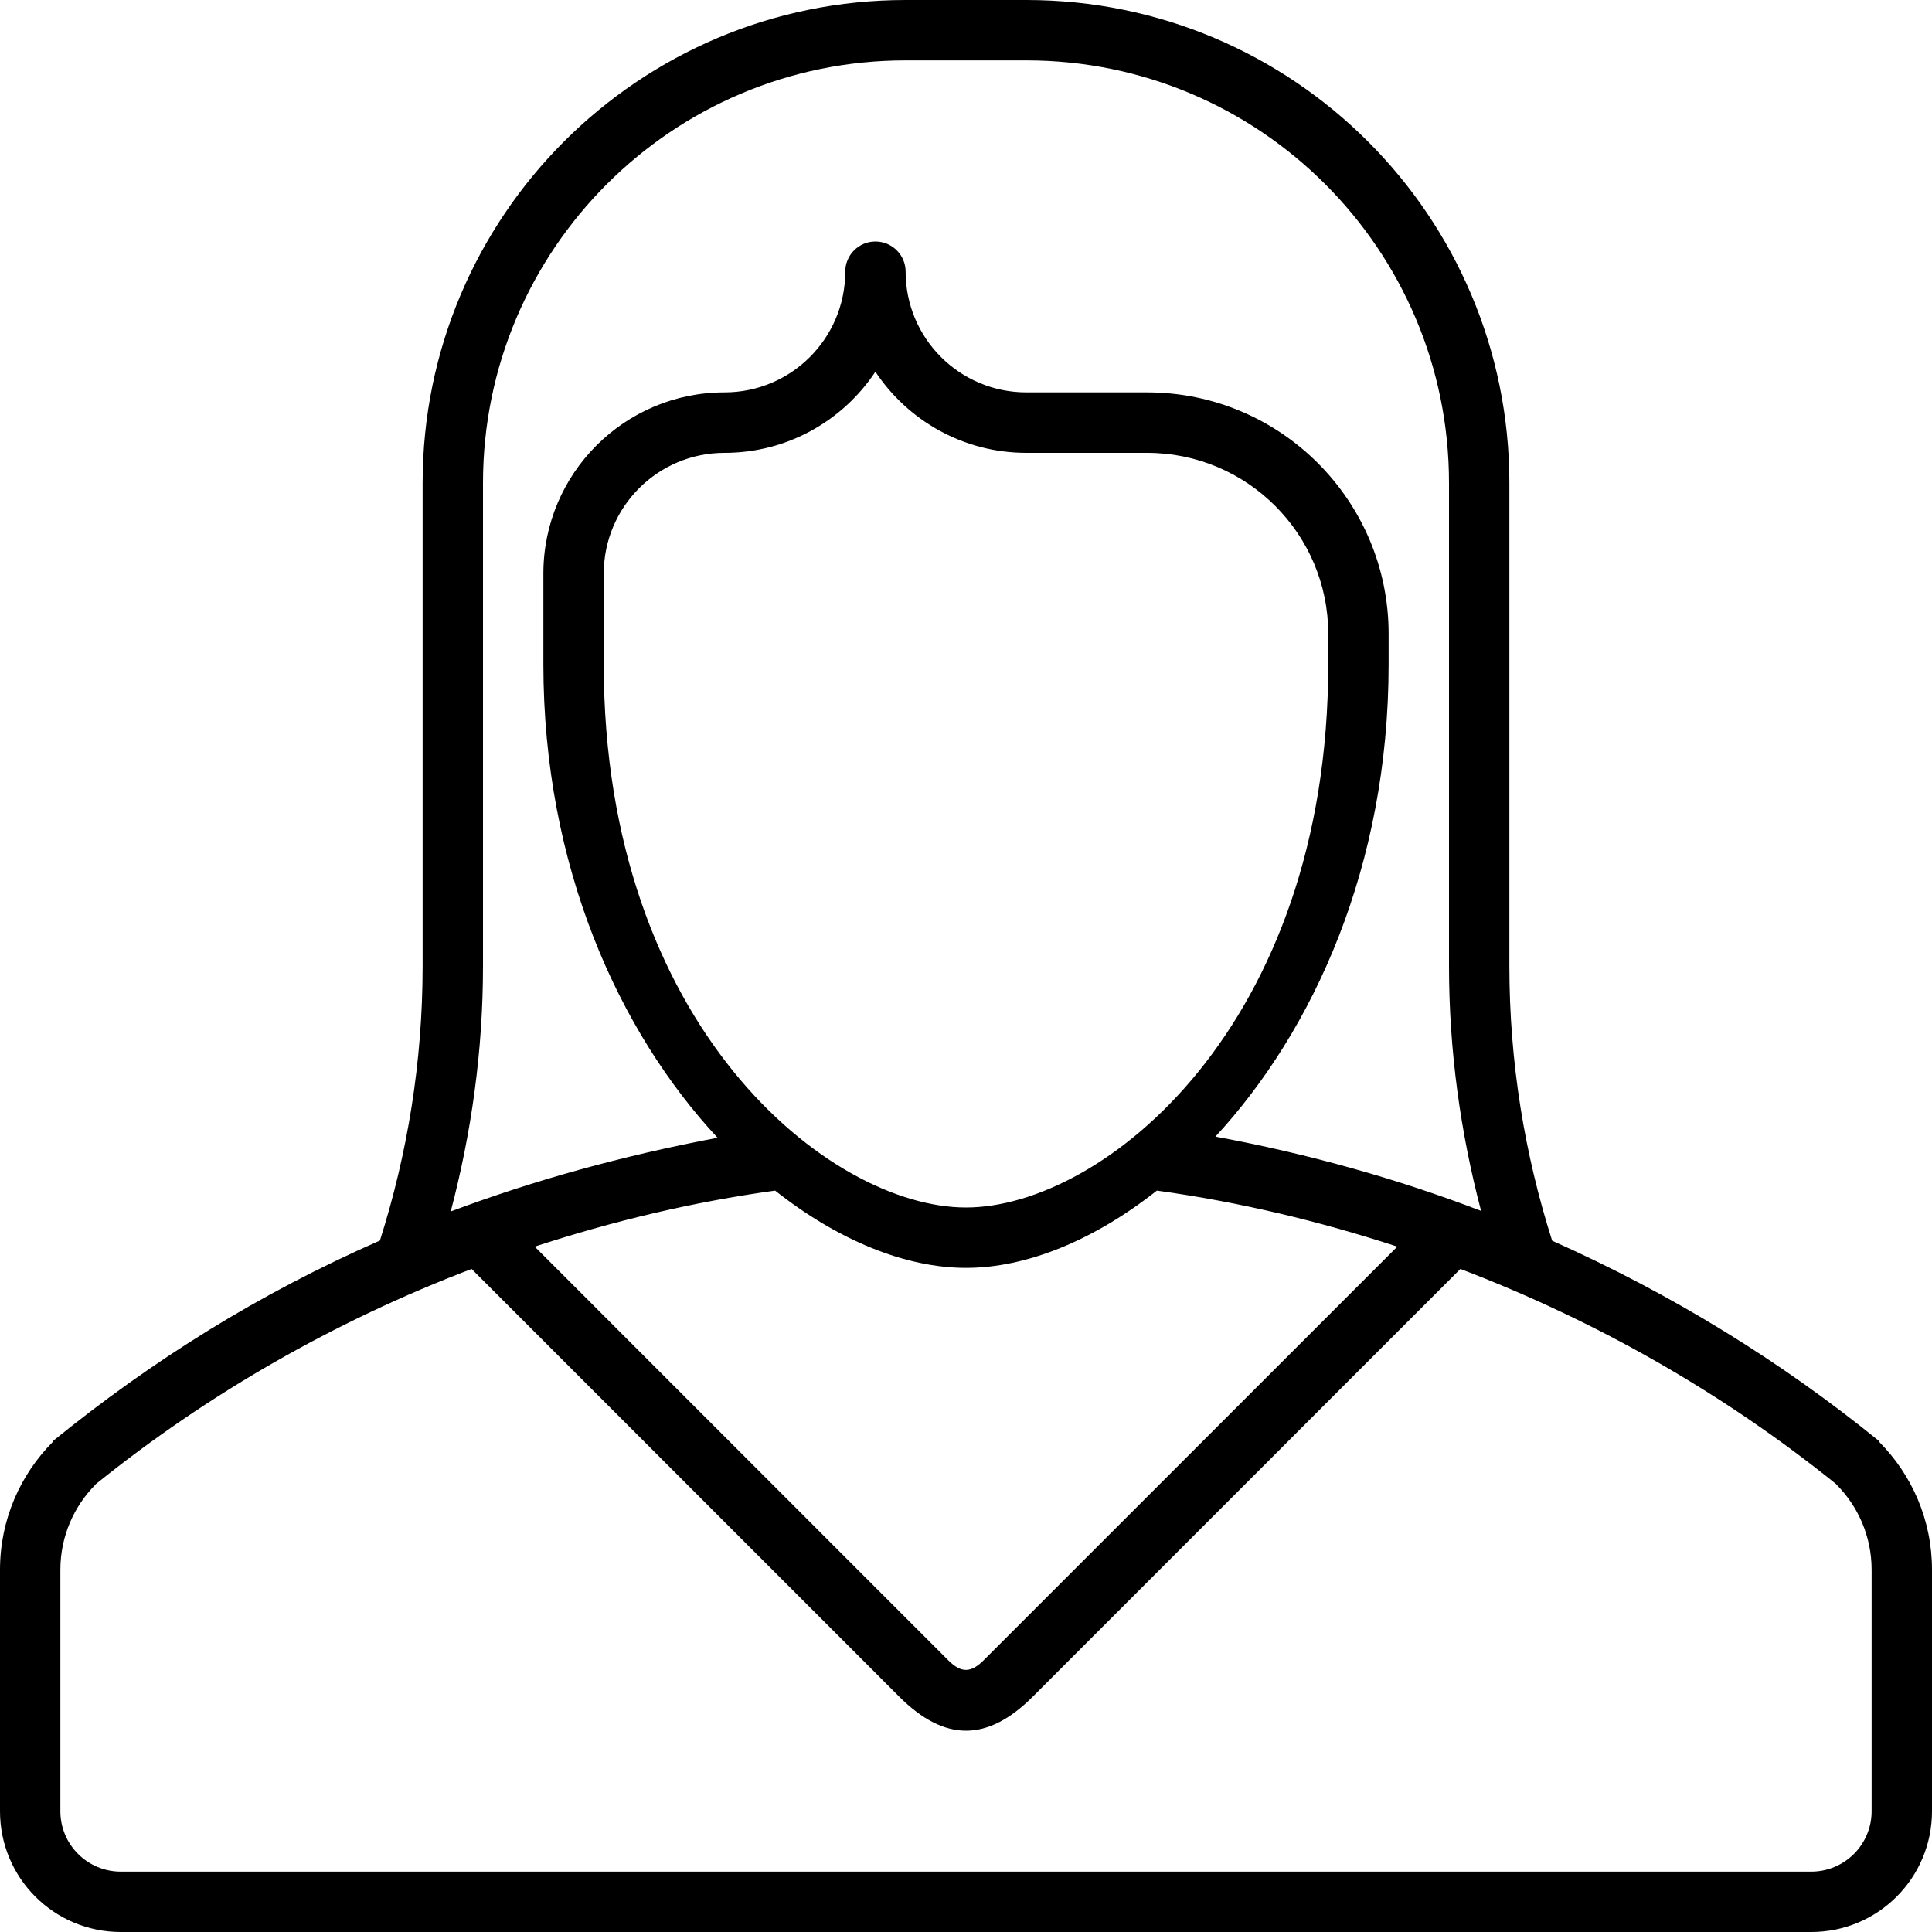 <svg xmlns="http://www.w3.org/2000/svg" fill="none" viewBox="0 0 20 20" height="20" width="20">
<path fill="black" d="M19.451 14.924L19.455 14.92C18.443 14.097 17.31 13.397 16.068 12.844C15.782 11.947 15.625 10.992 15.625 10V5C15.625 2.238 13.387 0 10.625 0H9.375C6.613 0 4.375 2.238 4.375 5V10C4.375 10.992 4.218 11.946 3.933 12.842C2.689 13.388 1.581 14.078 0.545 14.92L0.549 14.924C0.21 15.264 0 15.732 0 16.25V18.75C0 19.441 0.559 20 1.25 20H18.75C19.441 20 20 19.441 20 18.75V16.25C20 15.732 19.79 15.264 19.451 14.924ZM5 10V5C5 2.584 6.959 0.625 9.375 0.625H10.625C13.041 0.625 15 2.584 15 5V10C15 10.877 15.119 11.725 15.332 12.535C14.466 12.203 13.548 11.945 12.582 11.766C13.596 10.669 14.375 8.967 14.375 6.875C14.375 6.739 14.375 6.639 14.375 6.562C14.375 5.182 13.256 4.062 11.875 4.062H10.625C9.935 4.062 9.375 3.503 9.375 2.812C9.375 2.64 9.235 2.5 9.062 2.5C8.89 2.5 8.75 2.64 8.75 2.812C8.75 3.503 8.19 4.062 7.5 4.062C6.465 4.062 5.625 4.902 5.625 5.938C5.625 5.938 5.625 6.739 5.625 6.875C5.625 8.975 6.409 10.682 7.428 11.778C6.428 11.967 5.515 12.223 4.666 12.541C4.88 11.729 5 10.879 5 10ZM6.25 5.938C6.25 5.247 6.81 4.688 7.5 4.688C8.152 4.688 8.727 4.354 9.062 3.848C9.398 4.354 9.973 4.688 10.625 4.688H11.875C12.91 4.688 13.75 5.527 13.75 6.562C13.75 6.621 13.75 6.719 13.75 6.875C13.75 10.625 11.416 12.5 10 12.5C8.584 12.5 6.25 10.625 6.25 6.875C6.25 6.719 6.25 5.938 6.25 5.938ZM8.024 12.325C8.675 12.839 9.372 13.125 10 13.125C10.628 13.125 11.325 12.839 11.976 12.325C12.833 12.443 13.663 12.643 14.465 12.905C13.694 13.676 10.306 17.065 10.187 17.183C10.053 17.318 9.953 17.323 9.817 17.188C9.697 17.067 6.306 13.677 5.535 12.905C6.337 12.643 7.167 12.443 8.024 12.325ZM19.375 18.75C19.375 19.095 19.095 19.375 18.75 19.375H1.25C0.905 19.375 0.625 19.095 0.625 18.75V16.25C0.625 15.905 0.765 15.592 0.991 15.366L0.99 15.365C2.151 14.429 3.464 13.677 4.882 13.136L9.31 17.565C9.779 18.033 10.221 18.033 10.69 17.565L15.118 13.136C16.536 13.677 17.849 14.429 19.01 15.365L19.009 15.366C19.235 15.592 19.375 15.905 19.375 16.25V18.75Z"></path>
</svg>
